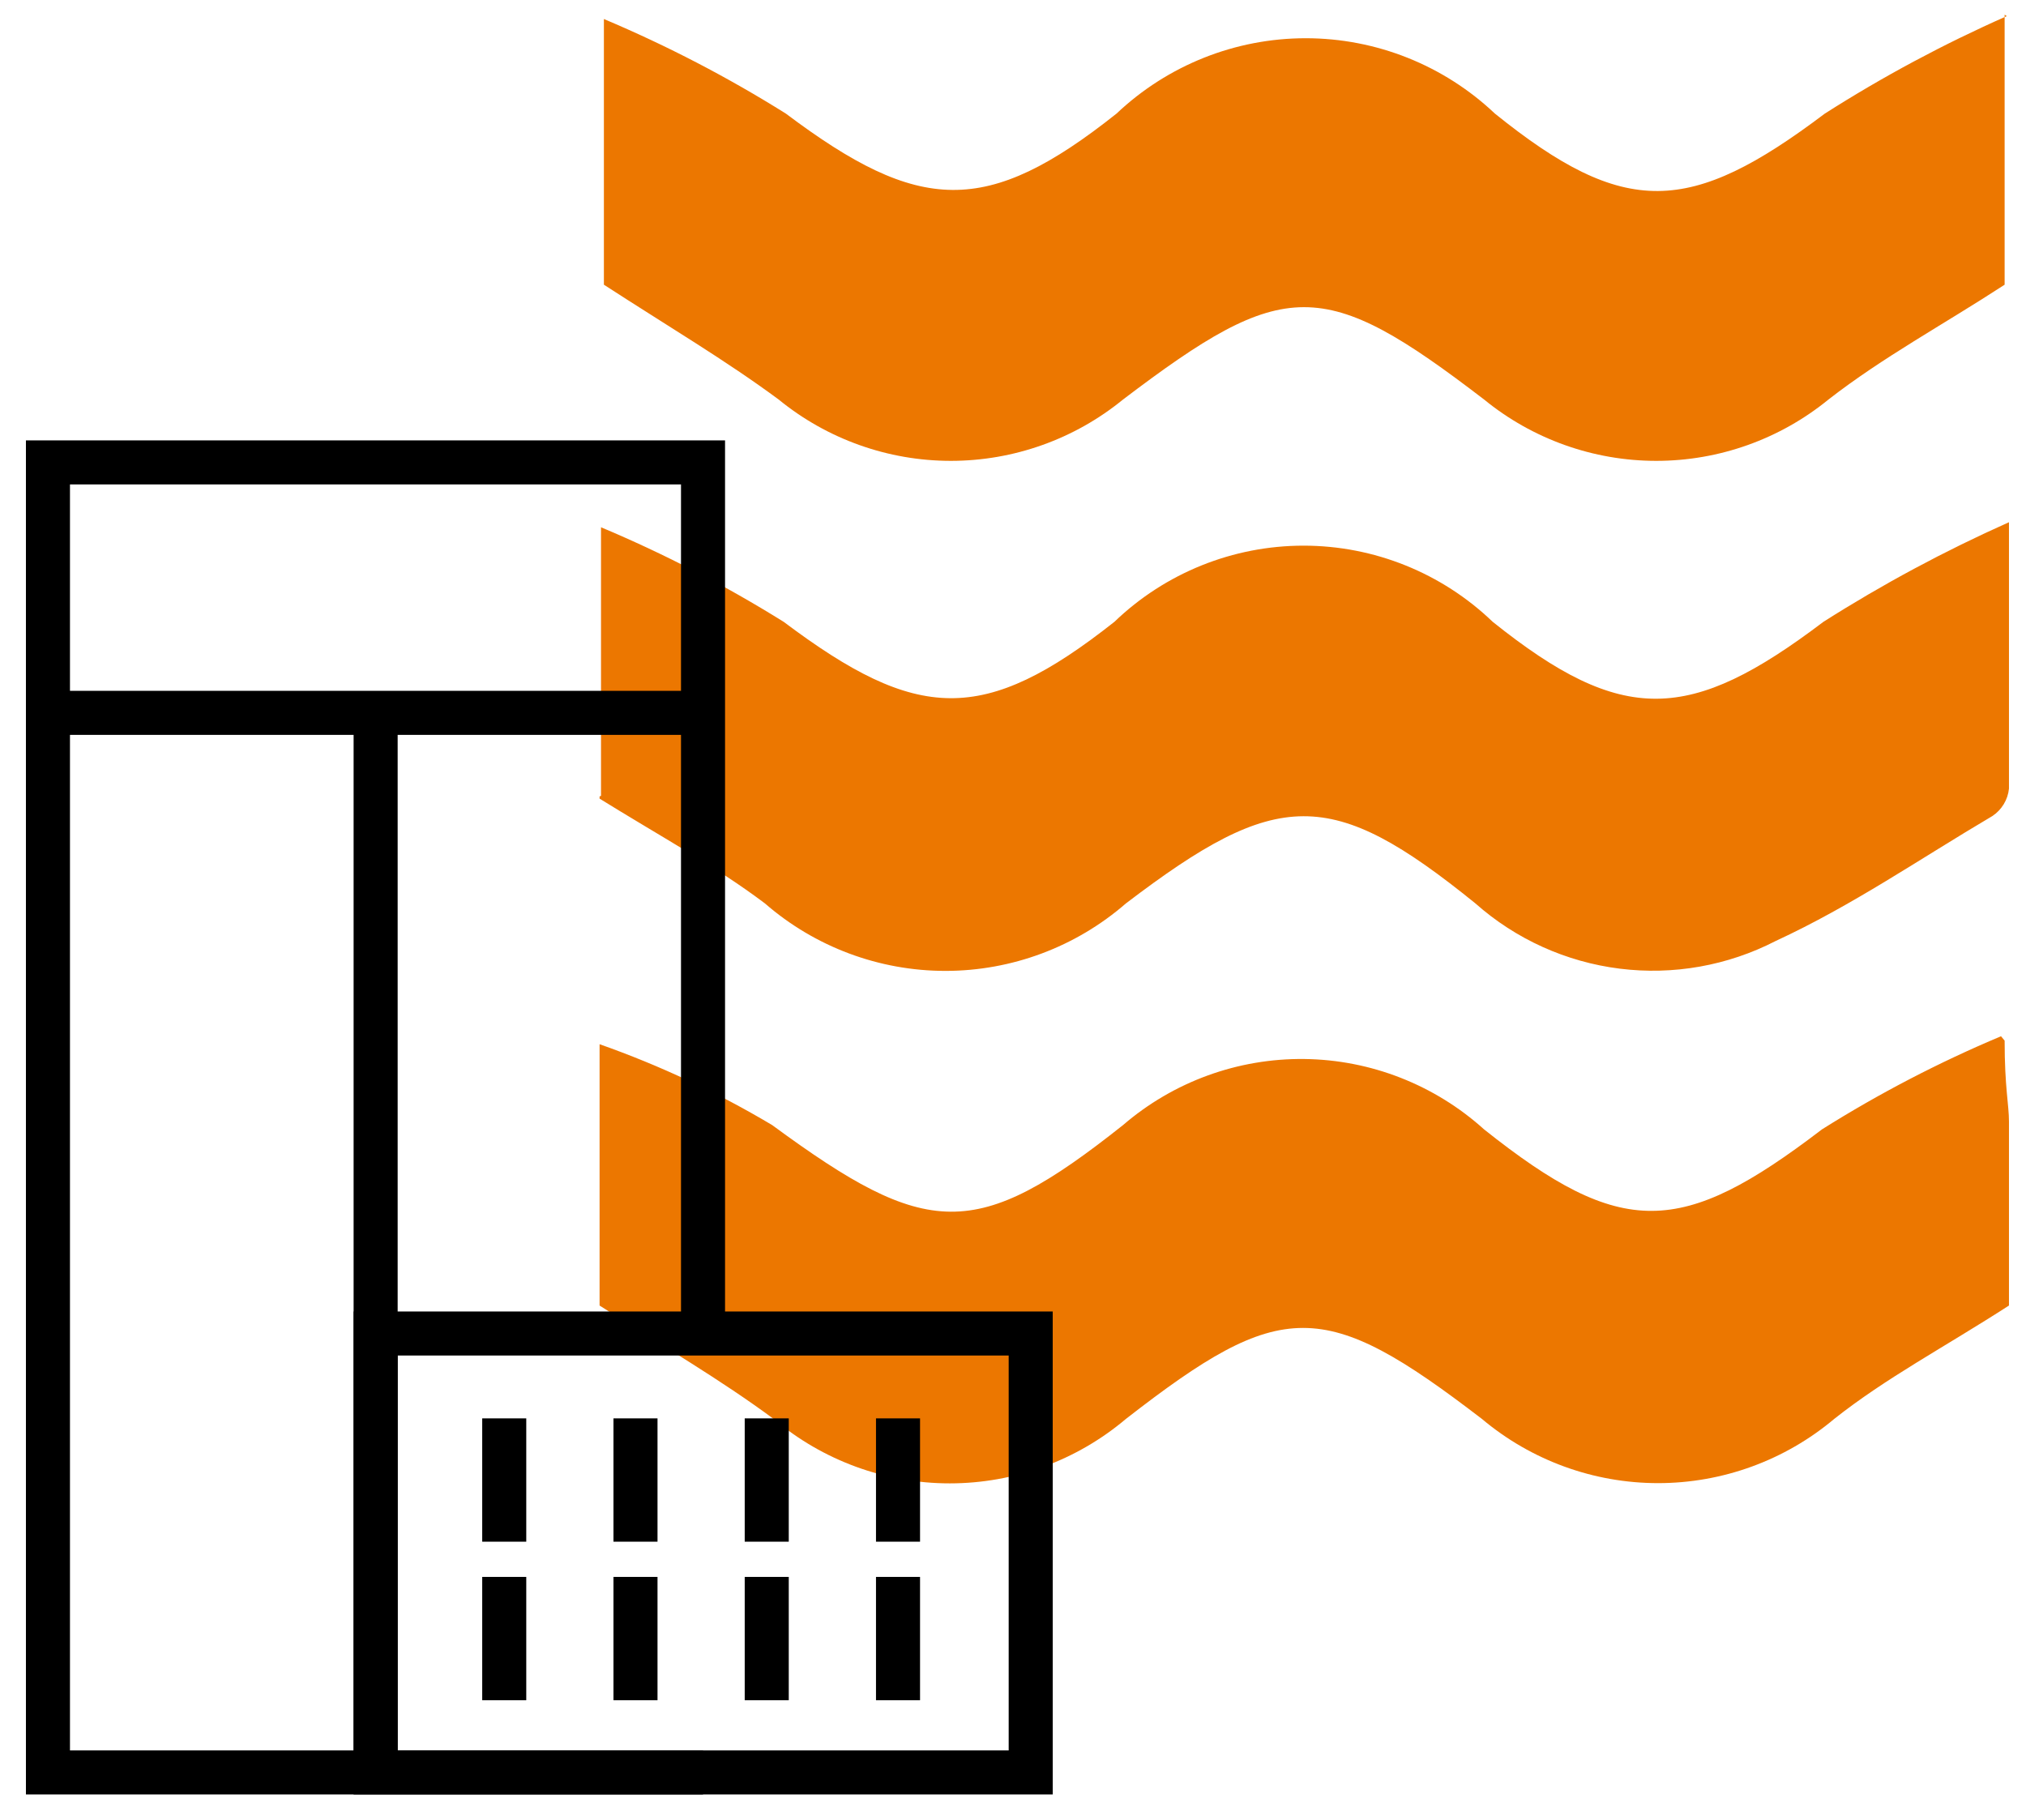 <svg width="69" height="62" viewBox="0 0 69 62" fill="none" xmlns="http://www.w3.org/2000/svg">
<g clip-path="url(#clip0_4036_71932)">
<path d="M68.272 35.443C68.272 37.041 68.42 37.631 68.42 38.197C68.42 40.459 68.42 42.721 68.42 44.467C66.207 45.894 64.24 46.926 62.469 48.328C60.789 49.741 58.664 50.516 56.469 50.516C54.274 50.516 52.149 49.741 50.469 48.328C45.084 44.197 43.657 44.197 38.346 48.328C36.668 49.746 34.543 50.524 32.346 50.524C30.149 50.524 28.024 49.746 26.346 48.328C24.551 47 22.608 45.869 20.42 44.467V35.566C22.465 36.287 24.434 37.21 26.297 38.32C31.584 42.205 33.231 42.303 38.248 38.32C39.964 36.843 42.16 36.043 44.423 36.07C46.687 36.097 48.863 36.95 50.543 38.467C55.24 42.205 57.256 42.131 62.051 38.467C63.994 37.245 66.033 36.184 68.149 35.295" fill="#EC7700"/>
<path d="M68.272 0.5V9.697C66.158 11.074 64.141 12.156 62.273 13.607C60.617 14.959 58.545 15.697 56.408 15.697C54.27 15.697 52.198 14.959 50.543 13.607C45.059 9.402 43.756 9.426 38.248 13.607C36.593 14.959 34.521 15.697 32.383 15.697C30.246 15.697 28.174 14.959 26.518 13.607C24.723 12.279 22.805 11.148 20.567 9.697V0.648C22.716 1.554 24.788 2.631 26.764 3.869C31.313 7.287 33.6 7.385 38.026 3.869C39.767 2.221 42.072 1.302 44.469 1.302C46.866 1.302 49.172 2.221 50.912 3.869C55.338 7.434 57.551 7.336 62.149 3.869C64.128 2.607 66.2 1.497 68.346 0.549" fill="#EC7700"/>
<path d="M20.469 27.107V17.959C22.625 18.865 24.706 19.943 26.69 21.18C31.239 24.598 33.502 24.697 37.953 21.18C39.684 19.515 41.993 18.585 44.395 18.585C46.798 18.585 49.106 19.515 50.838 21.18C55.264 24.721 57.551 24.623 62.1 21.18C64.121 19.896 66.234 18.762 68.42 17.787C68.42 21.475 68.42 24.18 68.42 26.861C68.401 27.049 68.34 27.23 68.242 27.391C68.144 27.553 68.012 27.691 67.854 27.795C65.395 29.246 63.084 30.844 60.477 32.049C58.842 32.892 56.99 33.221 55.165 32.993C53.339 32.765 51.625 31.99 50.248 30.77C45.33 26.787 43.51 26.836 38.346 30.77C36.641 32.253 34.458 33.069 32.199 33.069C29.939 33.069 27.756 32.253 26.051 30.77C24.354 29.492 22.485 28.484 20.346 27.156" fill="#EC7700"/>
</g>
<g clip-path="url(#clip1_4036_71932)">
<path d="M23.943 45.42V15.75H1.633V60.37H23.943" stroke="black" stroke-width="1.5" stroke-miterlimit="10"/>
<path d="M1.633 24.28H23.943" stroke="black" stroke-width="1.5" stroke-miterlimit="10"/>
<path d="M12.793 60.37V24.28" stroke="black" stroke-width="1.5" stroke-miterlimit="10"/>
<path d="M35.103 45.42H12.793V60.37H35.103V45.42Z" stroke="black" stroke-width="1.5" stroke-miterlimit="10"/>
<path d="M17.173 48.31V52.51" stroke="black" stroke-width="1.5" stroke-miterlimit="10"/>
<path d="M21.643 48.31V52.51" stroke="black" stroke-width="1.5" stroke-miterlimit="10"/>
<path d="M26.113 48.31V52.51" stroke="black" stroke-width="1.5" stroke-miterlimit="10"/>
<path d="M30.584 48.31V52.51" stroke="black" stroke-width="1.5" stroke-miterlimit="10"/>
<path d="M17.173 53.71V57.91" stroke="black" stroke-width="1.5" stroke-miterlimit="10"/>
<path d="M21.643 53.71V57.91" stroke="black" stroke-width="1.5" stroke-miterlimit="10"/>
<path d="M26.113 53.71V57.91" stroke="black" stroke-width="1.5" stroke-miterlimit="10"/>
<path d="M30.584 53.71V57.91" stroke="black" stroke-width="1.5" stroke-miterlimit="10"/>
</g>
<defs>
<clipPath id="clip0_4036_71932">
<rect width="48" height="50.041" fill="white" transform="translate(20.42 0.5)"/>
</clipPath>
<clipPath id="clip1_4036_71932">
<rect width="34.97" height="46.12" fill="white" transform="translate(0.883 15)"/>
</clipPath>
</defs>
</svg>
